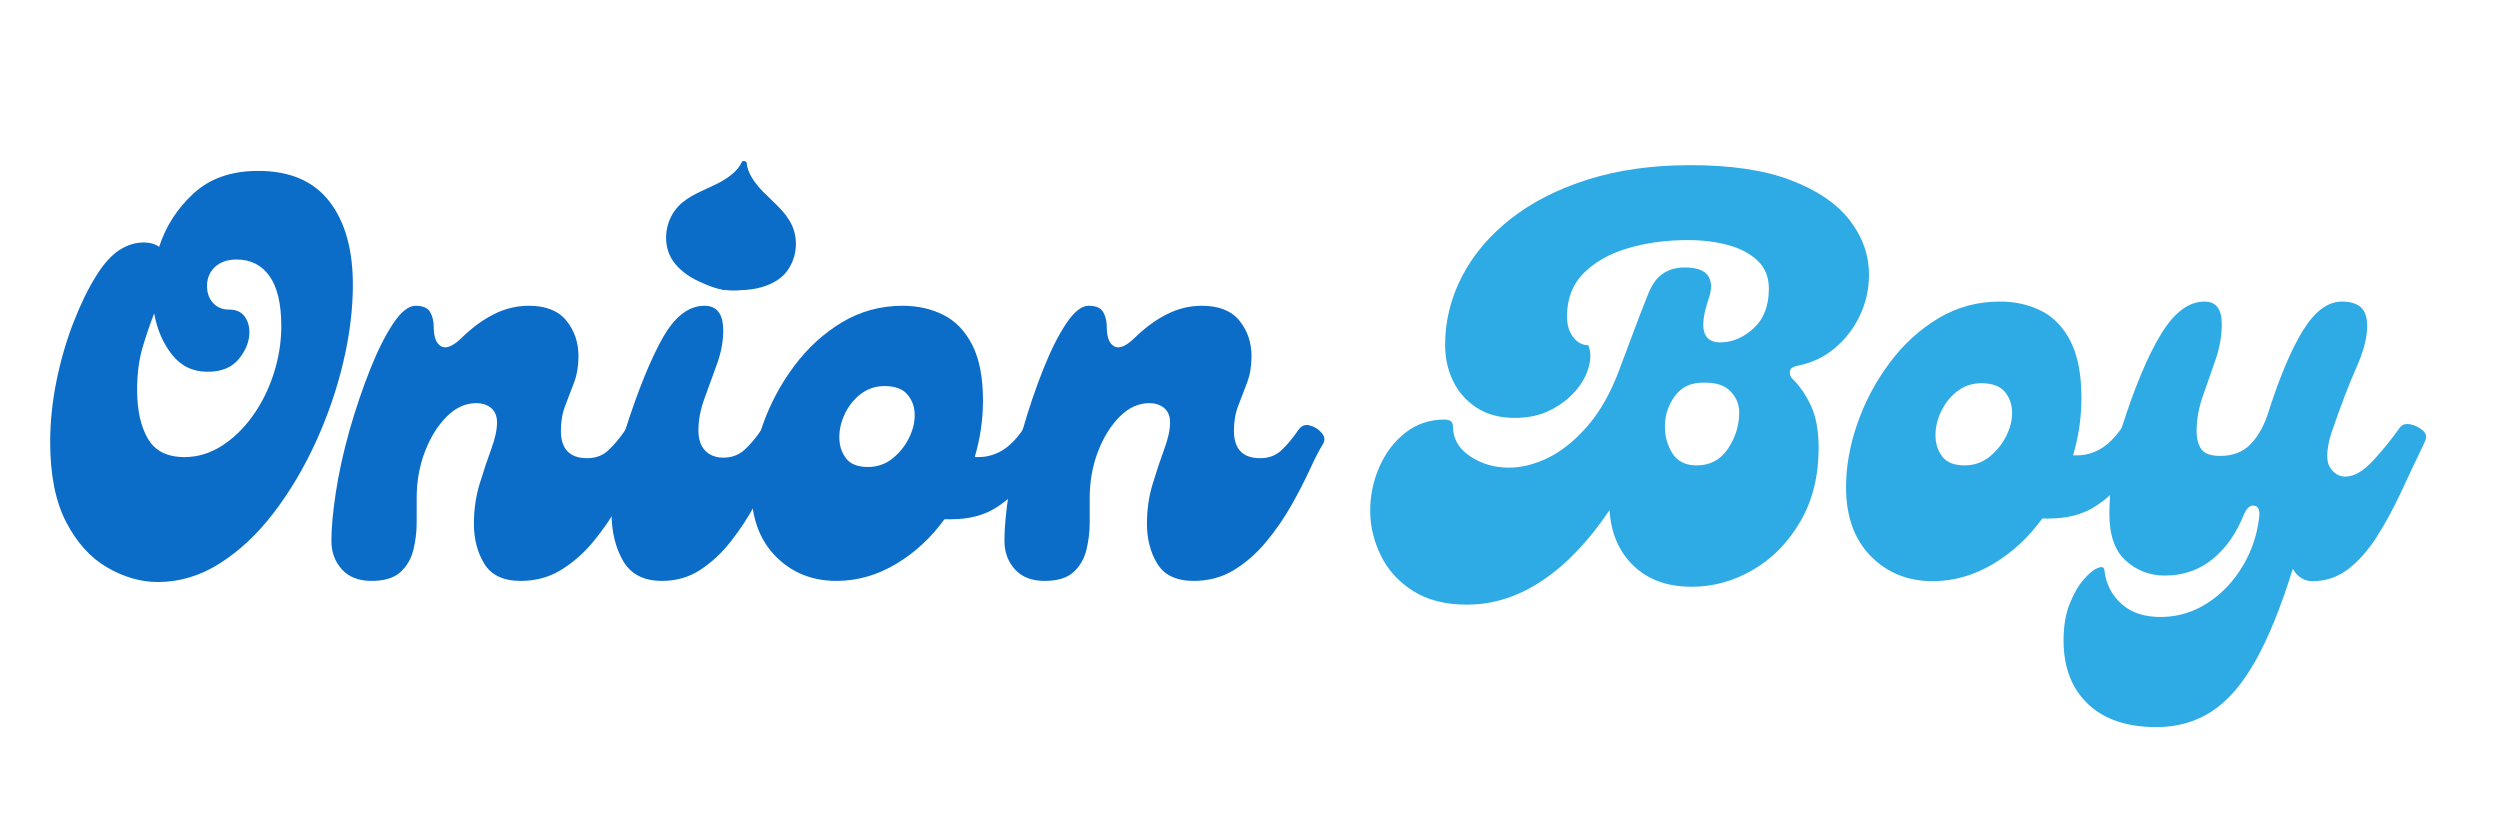 <svg xmlns="http://www.w3.org/2000/svg" xmlns:xlink="http://www.w3.org/1999/xlink" width="1500" zoomAndPan="magnify" viewBox="0 0 1125 375" height="500" preserveAspectRatio="xMidYMid meet" version="1.0"><defs><g/><clipPath id="8bc566d07b"><path d="M 299 72 L 359 72 L 359 131 L 299 131 Z M 299 72 " clip-rule="nonzero"/></clipPath><clipPath id="73b7703ad5"><path d="M 304.906 67.496 L 364.809 77.598 L 355.082 135.281 L 295.176 125.18 Z M 304.906 67.496 " clip-rule="nonzero"/></clipPath><clipPath id="5b10726e0b"><path d="M 304.906 67.496 L 364.809 77.598 L 355.082 135.281 L 295.176 125.18 Z M 304.906 67.496 " clip-rule="nonzero"/></clipPath><clipPath id="57d11cfacd"><path d="M 305 72 L 353 72 L 353 131 L 305 131 Z M 305 72 " clip-rule="nonzero"/></clipPath><clipPath id="6a231bcc2f"><path d="M 304.906 67.496 L 364.809 77.598 L 355.082 135.281 L 295.176 125.18 Z M 304.906 67.496 " clip-rule="nonzero"/></clipPath><clipPath id="9da4f8eab0"><path d="M 304.906 67.496 L 364.809 77.598 L 355.082 135.281 L 295.176 125.18 Z M 304.906 67.496 " clip-rule="nonzero"/></clipPath><clipPath id="003dbc3333"><path d="M 311 72 L 347 72 L 347 131 L 311 131 Z M 311 72 " clip-rule="nonzero"/></clipPath><clipPath id="f05b0c0df0"><path d="M 304.906 67.496 L 364.809 77.598 L 355.082 135.281 L 295.176 125.18 Z M 304.906 67.496 " clip-rule="nonzero"/></clipPath><clipPath id="e715a4a964"><path d="M 304.906 67.496 L 364.809 77.598 L 355.082 135.281 L 295.176 125.18 Z M 304.906 67.496 " clip-rule="nonzero"/></clipPath><clipPath id="cca16050d2"><path d="M 317 72 L 340 72 L 340 131 L 317 131 Z M 317 72 " clip-rule="nonzero"/></clipPath><clipPath id="db7dab9eff"><path d="M 304.906 67.496 L 364.809 77.598 L 355.082 135.281 L 295.176 125.18 Z M 304.906 67.496 " clip-rule="nonzero"/></clipPath><clipPath id="5391ee3702"><path d="M 304.906 67.496 L 364.809 77.598 L 355.082 135.281 L 295.176 125.18 Z M 304.906 67.496 " clip-rule="nonzero"/></clipPath><clipPath id="a1e21927e4"><path d="M 317 72 L 341 72 L 341 131 L 317 131 Z M 317 72 " clip-rule="nonzero"/></clipPath><clipPath id="751afd2c49"><path d="M 304.906 67.496 L 364.809 77.598 L 355.082 135.281 L 295.176 125.18 Z M 304.906 67.496 " clip-rule="nonzero"/></clipPath><clipPath id="fd0445e0db"><path d="M 304.906 67.496 L 364.809 77.598 L 355.082 135.281 L 295.176 125.18 Z M 304.906 67.496 " clip-rule="nonzero"/></clipPath><clipPath id="a1bd646be0"><path d="M 323 72 L 336 72 L 336 131 L 323 131 Z M 323 72 " clip-rule="nonzero"/></clipPath><clipPath id="c0bb3b568b"><path d="M 304.906 67.496 L 364.809 77.598 L 355.082 135.281 L 295.176 125.18 Z M 304.906 67.496 " clip-rule="nonzero"/></clipPath><clipPath id="2935f7f8cd"><path d="M 304.906 67.496 L 364.809 77.598 L 355.082 135.281 L 295.176 125.18 Z M 304.906 67.496 " clip-rule="nonzero"/></clipPath></defs><g fill="#2eaae4" fill-opacity="1"><g transform="translate(629.163, 261.519)"><g><path d="M 30.953 10.562 C 21.223 10.562 13.129 8.504 6.672 4.391 C 0.211 0.285 -4.609 -5.035 -7.797 -11.578 C -10.984 -18.117 -12.578 -24.828 -12.578 -31.703 C -12.578 -38.578 -11.191 -45.16 -8.422 -51.453 C -5.66 -57.742 -1.766 -62.859 3.266 -66.797 C 8.297 -70.742 14.172 -72.719 20.891 -72.719 C 23.398 -72.719 24.656 -71.711 24.656 -69.703 C 24.656 -64.16 27.211 -59.672 32.328 -56.234 C 37.453 -52.797 43.285 -51.078 49.828 -51.078 C 55.523 -51.078 61.395 -52.547 67.438 -55.484 C 73.477 -58.422 79.305 -63.078 84.922 -69.453 C 90.547 -75.828 95.285 -84.047 99.141 -94.109 C 101.316 -99.805 103.535 -105.719 105.797 -111.844 C 108.066 -117.969 110.289 -123.711 112.469 -129.078 C 114.156 -133.441 116.379 -136.547 119.141 -138.391 C 121.91 -140.234 125.141 -141.156 128.828 -141.156 C 134.203 -141.156 137.727 -139.938 139.406 -137.5 C 141.082 -135.07 141.25 -131.766 139.906 -127.578 C 135.207 -114.148 136.883 -107.438 144.938 -107.438 C 150.301 -107.438 155.289 -109.535 159.906 -113.734 C 164.52 -117.93 166.828 -123.883 166.828 -131.594 C 166.828 -136.801 165.148 -141 161.797 -144.188 C 158.441 -147.375 154.035 -149.719 148.578 -151.219 C 143.129 -152.727 137.051 -153.484 130.344 -153.484 C 120.613 -153.484 111.641 -152.266 103.422 -149.828 C 95.203 -147.398 88.57 -143.672 83.531 -138.641 C 78.5 -133.609 75.984 -127.066 75.984 -119.016 C 75.984 -115.328 76.906 -112.266 78.75 -109.828 C 80.602 -107.398 82.867 -106.188 85.547 -106.188 C 86.723 -103.5 86.805 -100.27 85.797 -96.5 C 84.797 -92.727 82.828 -89.117 79.891 -85.672 C 76.953 -82.234 73.176 -79.336 68.562 -76.984 C 63.945 -74.641 58.625 -73.469 52.594 -73.469 C 45.707 -73.469 39.914 -75.02 35.219 -78.125 C 30.531 -81.227 27.008 -85.254 24.656 -90.203 C 22.312 -95.148 21.141 -100.477 21.141 -106.188 C 21.141 -117.094 23.695 -127.453 28.812 -137.266 C 33.926 -147.078 41.266 -155.711 50.828 -163.172 C 60.391 -170.641 71.961 -176.508 85.547 -180.781 C 99.141 -185.062 114.488 -187.203 131.594 -187.203 C 149.883 -187.203 164.941 -184.938 176.766 -180.406 C 188.586 -175.883 197.395 -169.891 203.188 -162.422 C 208.977 -154.961 211.875 -146.785 211.875 -137.891 C 211.875 -131.348 210.488 -125.18 207.719 -119.391 C 204.945 -113.609 201.129 -108.703 196.266 -104.672 C 191.398 -100.648 185.781 -98.051 179.406 -96.875 C 177.395 -96.375 176.348 -95.535 176.266 -94.359 C 176.18 -93.18 176.473 -92.176 177.141 -91.344 C 180.492 -88.156 183.344 -84.086 185.688 -79.141 C 188.039 -74.191 189.219 -67.773 189.219 -59.891 C 189.219 -47.305 186.488 -36.316 181.031 -26.922 C 175.582 -17.523 168.5 -10.27 159.781 -5.156 C 151.062 -0.039 141.836 2.516 132.109 2.516 C 121.203 2.516 112.477 -0.629 105.938 -6.922 C 99.395 -13.211 95.785 -21.555 95.109 -31.953 C 85.891 -18.203 75.867 -7.676 65.047 -0.375 C 54.223 6.914 42.859 10.562 30.953 10.562 Z M 134.375 -52.094 C 140.406 -52.094 145.098 -54.609 148.453 -59.641 C 151.805 -64.672 153.484 -70.117 153.484 -75.984 C 153.484 -79.516 152.18 -82.66 149.578 -85.422 C 146.984 -88.191 142.836 -89.492 137.141 -89.328 C 131.598 -89.328 127.359 -87.27 124.422 -83.156 C 121.492 -79.051 120.031 -74.566 120.031 -69.703 C 120.031 -65.172 121.16 -61.102 123.422 -57.5 C 125.68 -53.895 129.332 -52.094 134.375 -52.094 Z M 134.375 -52.094 "/></g></g></g><g fill="#2eaae4" fill-opacity="1"><g transform="translate(829.202, 261.519)"><g><path d="M 125.562 -68.938 C 126.57 -70.445 128.164 -70.992 130.344 -70.578 C 132.52 -70.16 134.406 -69.238 136 -67.812 C 137.594 -66.383 137.891 -64.664 136.891 -62.656 C 134.535 -57.625 131.469 -52.422 127.688 -47.047 C 123.914 -41.68 119.219 -37.195 113.594 -33.594 C 107.977 -29.988 101.062 -28.188 92.844 -28.188 L 89.828 -28.188 C 83.617 -19.625 76.195 -12.785 67.562 -7.672 C 58.926 -2.555 49.91 0 40.516 0 C 29.273 0 19.961 -3.77 12.578 -11.312 C 5.203 -18.863 1.516 -29.18 1.516 -42.266 C 1.516 -51.66 3.234 -61.266 6.672 -71.078 C 10.109 -80.891 14.93 -89.945 21.141 -98.25 C 27.348 -106.562 34.645 -113.234 43.031 -118.266 C 51.414 -123.297 60.641 -125.812 70.703 -125.812 C 77.578 -125.812 83.781 -124.426 89.312 -121.656 C 94.852 -118.895 99.258 -114.328 102.531 -107.953 C 105.801 -101.578 107.438 -93.102 107.438 -82.531 C 107.438 -73.645 106.18 -65.004 103.672 -56.609 L 105.438 -56.609 C 109.125 -56.609 112.645 -57.57 116 -59.5 C 119.352 -61.438 122.539 -64.582 125.562 -68.938 Z M 54.859 -52.094 C 59.047 -52.094 62.734 -53.348 65.922 -55.859 C 69.109 -58.379 71.625 -61.441 73.469 -65.047 C 75.32 -68.648 76.25 -72.211 76.25 -75.734 C 76.25 -79.43 75.156 -82.578 72.969 -85.172 C 70.789 -87.773 67.27 -89.078 62.406 -89.078 C 58.375 -89.078 54.805 -87.898 51.703 -85.547 C 48.598 -83.203 46.164 -80.223 44.406 -76.609 C 42.645 -73.004 41.766 -69.359 41.766 -65.672 C 41.766 -61.984 42.77 -58.797 44.781 -56.109 C 46.801 -53.43 50.16 -52.094 54.859 -52.094 Z M 54.859 -52.094 "/></g></g></g><g fill="#2eaae4" fill-opacity="1"><g transform="translate(948.974, 261.519)"><g><path d="M 130.844 -68.938 C 131.852 -70.445 133.445 -70.992 135.625 -70.578 C 137.801 -70.16 139.688 -69.238 141.281 -67.812 C 142.875 -66.383 143.172 -64.664 142.172 -62.656 C 138.473 -54.938 134.906 -47.383 131.469 -40 C 128.031 -32.625 124.379 -25.914 120.516 -19.875 C 116.66 -13.832 112.383 -9.008 107.688 -5.406 C 103 -1.801 97.633 0 91.594 0 C 87.906 0 84.969 -1.844 82.781 -5.531 C 77.414 11.738 71.797 25.57 65.922 35.969 C 60.055 46.375 53.516 53.926 46.297 58.625 C 39.086 63.32 30.785 65.672 21.391 65.672 C 8.141 65.672 -2.129 62.191 -9.422 55.234 C -16.723 48.273 -20.375 38.754 -20.375 26.672 C -20.375 20.297 -19.453 14.801 -17.609 10.188 C -15.766 5.57 -13.664 1.926 -11.312 -0.75 C -8.969 -3.438 -6.875 -5.156 -5.031 -5.906 C -3.188 -6.664 -2.18 -6.375 -2.016 -5.031 C -1.336 1.176 1.258 6.289 5.781 10.312 C 10.312 14.344 16.438 16.273 24.156 16.109 C 31.539 15.941 38.375 13.801 44.656 9.688 C 50.945 5.57 56.145 0.078 60.25 -6.797 C 64.363 -13.672 66.844 -21.133 67.688 -29.188 C 68.02 -32.039 67.266 -33.633 65.422 -33.969 C 63.578 -34.301 61.984 -32.875 60.641 -29.688 C 57.285 -21.301 52.586 -14.676 46.547 -9.812 C 40.504 -4.945 33.375 -2.516 25.156 -2.516 C 18.445 -2.516 12.617 -4.738 7.672 -9.188 C 2.723 -13.633 0.25 -20.633 0.25 -30.188 C 0.25 -34.051 0.539 -39.422 1.125 -46.297 C 1.719 -53.172 3.27 -60.719 5.781 -68.938 C 11.656 -87.395 17.566 -101.488 23.516 -111.219 C 29.473 -120.945 35.977 -125.812 43.031 -125.812 C 48.227 -125.812 50.828 -122.457 50.828 -115.75 C 50.828 -110.383 49.863 -104.93 47.938 -99.391 C 46.008 -93.859 44.117 -88.445 42.266 -83.156 C 40.422 -77.875 39.5 -72.719 39.5 -67.688 C 39.5 -64.164 40.211 -61.395 41.641 -59.375 C 43.066 -57.363 45.879 -56.359 50.078 -56.359 C 55.609 -56.359 60.051 -57.992 63.406 -61.266 C 66.758 -64.535 69.445 -69.109 71.469 -74.984 C 76.664 -91.422 81.945 -104 87.312 -112.719 C 92.676 -121.445 98.547 -125.812 104.922 -125.812 C 108.617 -125.812 111.43 -124.973 113.359 -123.297 C 115.285 -121.617 116.25 -118.766 116.25 -114.734 C 116.25 -109.535 114.613 -103.285 111.344 -95.984 C 108.07 -88.691 104.254 -78.672 99.891 -65.922 C 97.879 -58.879 97.754 -53.973 99.516 -51.203 C 101.273 -48.43 103.582 -47.047 106.438 -47.047 C 110.289 -47.047 114.398 -49.395 118.766 -54.094 C 123.129 -58.789 127.156 -63.738 130.844 -68.938 Z M 130.844 -68.938 "/></g></g></g><g fill="#0c6dc8" fill-opacity="1"><g transform="translate(20.348, 261.405)"><g><path d="M 95.844 -184.5 C 110.039 -184.5 120.688 -179.957 127.781 -170.875 C 134.883 -161.789 138.438 -149.242 138.438 -133.234 C 138.438 -122.172 136.988 -110.531 134.094 -98.312 C 131.207 -86.094 127.082 -74.125 121.719 -62.406 C 116.352 -50.688 110.035 -40.078 102.766 -30.578 C 95.504 -21.086 87.457 -13.535 78.625 -7.922 C 69.789 -2.305 60.504 0.5 50.766 0.5 C 43.004 0.5 35.367 -1.688 27.859 -6.062 C 20.348 -10.438 14.195 -17.242 9.406 -26.484 C 4.625 -35.734 2.234 -47.707 2.234 -62.406 C 2.234 -71.488 3.18 -80.691 5.078 -90.016 C 6.973 -99.348 9.531 -108.141 12.75 -116.391 C 15.969 -124.641 19.395 -131.656 23.031 -137.438 C 26.332 -142.719 29.754 -146.516 33.297 -148.828 C 36.848 -151.141 40.523 -152.297 44.328 -152.297 C 47.129 -152.297 49.441 -151.633 51.266 -150.312 C 54.234 -159.562 59.391 -167.57 66.734 -174.344 C 74.086 -181.113 83.789 -184.5 95.844 -184.5 Z M 62.656 -55.719 C 68.594 -55.719 74.203 -57.41 79.484 -60.797 C 84.773 -64.18 89.441 -68.719 93.484 -74.406 C 97.523 -80.102 100.66 -86.461 102.891 -93.484 C 105.117 -100.504 106.234 -107.562 106.234 -114.656 C 106.234 -124.727 104.457 -132.238 100.906 -137.188 C 97.363 -142.145 92.453 -144.625 86.172 -144.625 C 82.047 -144.625 78.785 -143.508 76.391 -141.281 C 74.004 -139.051 72.812 -136.203 72.812 -132.734 C 72.812 -129.598 73.719 -127.039 75.531 -125.062 C 77.344 -123.082 79.738 -122.094 82.719 -122.094 C 85.852 -122.094 88.16 -121.098 89.641 -119.109 C 91.129 -117.129 91.875 -114.738 91.875 -111.938 C 91.875 -107.812 90.305 -103.805 87.172 -99.922 C 84.035 -96.047 79.328 -94.109 73.047 -94.109 C 66.441 -94.109 61.117 -96.664 57.078 -101.781 C 53.035 -106.895 50.352 -113.086 49.031 -120.359 C 47.219 -115.734 45.484 -110.656 43.828 -105.125 C 42.18 -99.594 41.359 -93.195 41.359 -85.938 C 41.359 -76.852 42.969 -69.547 46.188 -64.016 C 49.406 -58.484 54.895 -55.719 62.656 -55.719 Z M 62.656 -55.719 "/></g></g></g><g fill="#0c6dc8" fill-opacity="1"><g transform="translate(151.598, 261.405)"><g><path d="M 15.594 0 C 9.82 0 5.367 -1.734 2.234 -5.203 C -0.898 -8.672 -2.469 -12.961 -2.469 -18.078 C -2.469 -23.859 -1.805 -31.082 -0.484 -39.75 C 0.828 -48.414 2.891 -57.785 5.703 -67.859 C 8.504 -77.598 11.598 -86.719 14.984 -95.219 C 18.367 -103.719 21.832 -110.609 25.375 -115.891 C 28.926 -121.172 32.27 -123.812 35.406 -123.812 C 38.707 -123.812 40.895 -122.863 41.969 -120.969 C 43.039 -119.07 43.578 -116.883 43.578 -114.406 C 43.578 -109.625 44.734 -106.656 47.047 -105.5 C 49.359 -104.344 52.5 -105.742 56.469 -109.703 C 61.082 -114.16 65.863 -117.625 70.812 -120.094 C 75.77 -122.57 80.973 -123.812 86.422 -123.812 C 94.016 -123.812 99.629 -121.582 103.266 -117.125 C 106.898 -112.676 108.719 -107.312 108.719 -101.031 C 108.719 -96.738 108.055 -92.816 106.734 -89.266 C 105.41 -85.723 104.086 -82.258 102.766 -78.875 C 101.453 -75.488 100.797 -71.734 100.797 -67.609 C 100.797 -59.348 104.754 -55.219 112.672 -55.219 C 116.473 -55.219 119.648 -56.414 122.203 -58.812 C 124.766 -61.207 127.285 -64.223 129.766 -67.859 C 131.086 -69.836 132.82 -70.535 134.969 -69.953 C 137.113 -69.379 138.883 -68.266 140.281 -66.609 C 141.688 -64.961 141.895 -63.312 140.906 -61.656 C 139.258 -59.02 137.281 -55.18 134.969 -50.141 C 132.656 -45.109 129.891 -39.742 126.672 -34.047 C 123.453 -28.348 119.695 -22.898 115.406 -17.703 C 111.113 -12.504 106.281 -8.254 100.906 -4.953 C 95.539 -1.648 89.477 0 82.719 0 C 74.957 0 69.504 -2.555 66.359 -7.672 C 63.223 -12.797 61.656 -18.82 61.656 -25.75 C 61.656 -32.031 62.52 -38.016 64.25 -43.703 C 65.988 -49.398 67.723 -54.602 69.453 -59.312 C 71.191 -64.02 72.062 -68.023 72.062 -71.328 C 72.062 -74.129 71.191 -76.27 69.453 -77.75 C 67.723 -79.238 65.457 -79.984 62.656 -79.984 C 57.863 -79.984 53.445 -77.961 49.406 -73.922 C 45.363 -69.879 42.102 -64.633 39.625 -58.188 C 37.145 -51.75 35.906 -44.816 35.906 -37.391 L 35.906 -26.25 C 35.906 -22.125 35.41 -18.035 34.422 -13.984 C 33.43 -9.941 31.488 -6.598 28.594 -3.953 C 25.707 -1.316 21.375 0 15.594 0 Z M 15.594 0 "/></g></g></g><g fill="#0c6dc8" fill-opacity="1"><g transform="translate(275.666, 261.405)"><g><path d="M 49.781 -133.969 C 43.832 -133.969 38.711 -135.25 34.422 -137.812 C 30.129 -140.375 27.984 -144.957 27.984 -151.562 C 27.984 -160.312 30.414 -166.297 35.281 -169.516 C 40.156 -172.734 45.977 -174.344 52.75 -174.344 C 59.02 -174.344 64.344 -172.938 68.719 -170.125 C 73.094 -167.32 74.953 -162.039 74.297 -154.281 C 73.629 -146.688 70.984 -141.398 66.359 -138.422 C 61.742 -135.453 56.219 -133.969 49.781 -133.969 Z M 22.281 0 C 14.031 0 8.172 -3.008 4.703 -9.031 C 1.234 -15.062 -0.5 -22.367 -0.5 -30.953 C -0.5 -36.734 0.078 -42.844 1.234 -49.281 C 2.391 -55.719 3.879 -61.91 5.703 -67.859 C 11.473 -85.848 17.082 -99.672 22.531 -109.328 C 27.977 -118.984 34.254 -123.812 41.359 -123.812 C 46.973 -123.812 49.781 -120.098 49.781 -112.672 C 49.781 -107.723 48.828 -102.645 46.922 -97.438 C 45.023 -92.238 43.164 -87.125 41.344 -82.094 C 39.531 -77.062 38.625 -72.316 38.625 -67.859 C 38.625 -63.723 39.656 -60.625 41.719 -58.562 C 43.789 -56.5 46.477 -55.469 49.781 -55.469 C 53.57 -55.469 56.742 -56.625 59.297 -58.938 C 61.859 -61.25 64.379 -64.223 66.859 -67.859 C 68.18 -69.836 69.875 -70.578 71.938 -70.078 C 74 -69.586 75.734 -68.473 77.141 -66.734 C 78.547 -65.004 78.832 -63.395 78 -61.906 C 76.352 -59.27 74.414 -55.473 72.188 -50.516 C 69.957 -45.566 67.273 -40.203 64.141 -34.422 C 61.004 -28.641 57.41 -23.148 53.359 -17.953 C 49.316 -12.754 44.738 -8.461 39.625 -5.078 C 34.508 -1.691 28.727 0 22.281 0 Z M 22.281 0 "/></g></g></g><g fill="#0c6dc8" fill-opacity="1"><g transform="translate(336.586, 261.405)"><g><path d="M 123.578 -67.859 C 124.566 -69.336 126.133 -69.867 128.281 -69.453 C 130.426 -69.047 132.281 -68.141 133.844 -66.734 C 135.414 -65.336 135.707 -63.645 134.719 -61.656 C 132.406 -56.707 129.391 -51.594 125.672 -46.312 C 121.961 -41.031 117.344 -36.613 111.812 -33.062 C 106.281 -29.508 99.469 -27.734 91.375 -27.734 L 88.406 -27.734 C 82.301 -19.316 74.992 -12.586 66.484 -7.547 C 57.984 -2.516 49.113 0 39.875 0 C 28.812 0 19.645 -3.711 12.375 -11.141 C 5.113 -18.566 1.484 -28.723 1.484 -41.609 C 1.484 -50.848 3.176 -60.297 6.562 -69.953 C 9.945 -79.617 14.691 -88.535 20.797 -96.703 C 26.91 -104.879 34.094 -111.441 42.344 -116.391 C 50.602 -121.336 59.688 -123.812 69.594 -123.812 C 76.352 -123.812 82.457 -122.445 87.906 -119.719 C 93.352 -117 97.688 -112.504 100.906 -106.234 C 104.133 -99.961 105.75 -91.625 105.75 -81.219 C 105.75 -72.469 104.508 -63.969 102.031 -55.719 L 103.766 -55.719 C 107.391 -55.719 110.852 -56.664 114.156 -58.562 C 117.457 -60.469 120.598 -63.566 123.578 -67.859 Z M 53.984 -51.266 C 58.109 -51.266 61.738 -52.5 64.875 -54.969 C 68.02 -57.445 70.5 -60.461 72.312 -64.016 C 74.125 -67.566 75.031 -71.078 75.031 -74.547 C 75.031 -78.172 73.957 -81.266 71.812 -83.828 C 69.664 -86.391 66.203 -87.672 61.422 -87.672 C 57.453 -87.672 53.941 -86.516 50.891 -84.203 C 47.836 -81.891 45.441 -78.957 43.703 -75.406 C 41.973 -71.852 41.109 -68.266 41.109 -64.641 C 41.109 -61.004 42.098 -57.863 44.078 -55.219 C 46.055 -52.582 49.359 -51.266 53.984 -51.266 Z M 53.984 -51.266 "/></g></g></g><g fill="#0c6dc8" fill-opacity="1"><g transform="translate(454.464, 261.405)"><g><path d="M 15.594 0 C 9.82 0 5.367 -1.734 2.234 -5.203 C -0.898 -8.672 -2.469 -12.961 -2.469 -18.078 C -2.469 -23.859 -1.805 -31.082 -0.484 -39.75 C 0.828 -48.414 2.891 -57.785 5.703 -67.859 C 8.504 -77.598 11.598 -86.719 14.984 -95.219 C 18.367 -103.719 21.832 -110.609 25.375 -115.891 C 28.926 -121.172 32.27 -123.812 35.406 -123.812 C 38.707 -123.812 40.895 -122.863 41.969 -120.969 C 43.039 -119.07 43.578 -116.883 43.578 -114.406 C 43.578 -109.625 44.734 -106.656 47.047 -105.5 C 49.359 -104.344 52.5 -105.742 56.469 -109.703 C 61.082 -114.16 65.863 -117.625 70.812 -120.094 C 75.77 -122.57 80.973 -123.812 86.422 -123.812 C 94.016 -123.812 99.629 -121.582 103.266 -117.125 C 106.898 -112.676 108.719 -107.312 108.719 -101.031 C 108.719 -96.738 108.055 -92.816 106.734 -89.266 C 105.41 -85.723 104.086 -82.258 102.766 -78.875 C 101.453 -75.488 100.797 -71.734 100.797 -67.609 C 100.797 -59.348 104.754 -55.219 112.672 -55.219 C 116.473 -55.219 119.648 -56.414 122.203 -58.812 C 124.766 -61.207 127.285 -64.223 129.766 -67.859 C 131.086 -69.836 132.82 -70.535 134.969 -69.953 C 137.113 -69.379 138.883 -68.266 140.281 -66.609 C 141.688 -64.961 141.895 -63.312 140.906 -61.656 C 139.258 -59.02 137.281 -55.18 134.969 -50.141 C 132.656 -45.109 129.891 -39.742 126.672 -34.047 C 123.453 -28.348 119.695 -22.898 115.406 -17.703 C 111.113 -12.504 106.281 -8.254 100.906 -4.953 C 95.539 -1.648 89.477 0 82.719 0 C 74.957 0 69.504 -2.555 66.359 -7.672 C 63.223 -12.797 61.656 -18.82 61.656 -25.75 C 61.656 -32.031 62.52 -38.016 64.25 -43.703 C 65.988 -49.398 67.723 -54.602 69.453 -59.312 C 71.191 -64.02 72.062 -68.023 72.062 -71.328 C 72.062 -74.129 71.191 -76.27 69.453 -77.75 C 67.723 -79.238 65.457 -79.984 62.656 -79.984 C 57.863 -79.984 53.445 -77.961 49.406 -73.922 C 45.363 -69.879 42.102 -64.633 39.625 -58.188 C 37.145 -51.75 35.906 -44.816 35.906 -37.391 L 35.906 -26.25 C 35.906 -22.125 35.41 -18.035 34.422 -13.984 C 33.43 -9.941 31.488 -6.598 28.594 -3.953 C 25.707 -1.316 21.375 0 15.594 0 Z M 15.594 0 "/></g></g></g><g clip-path="url(#8bc566d07b)"><g clip-path="url(#73b7703ad5)"><g clip-path="url(#5b10726e0b)"><path fill="#0c6dc8" d="M 356.406 101.43 C 353.645 95.383 348.164 91.129 343.5 86.391 C 339.887 82.719 336.562 78.164 335.695 73.238 L 334.09 72.969 C 331.656 77.336 327.023 80.551 322.406 82.836 C 316.449 85.781 309.871 88 305.281 92.809 C 300.082 98.254 298.328 106.734 300.941 113.793 C 303.555 120.852 312.453 127.75 325.312 129.918 C 338.176 132.086 348.844 128.488 353.625 122.676 C 358.41 116.863 359.531 108.277 356.406 101.43 " fill-opacity="1" fill-rule="nonzero"/></g></g></g><g clip-path="url(#57d11cfacd)"><g clip-path="url(#6a231bcc2f)"><g clip-path="url(#9da4f8eab0)"><path fill="#0c6dc8" d="M 351.289 100.559 C 351.711 101.82 352.023 103.121 352.223 104.438 C 352.398 105.758 352.5 107.09 352.469 108.426 C 352.414 111.09 351.984 113.754 351.129 116.285 C 350.719 117.555 350.191 118.789 349.559 119.969 C 348.945 121.16 348.199 122.273 347.332 123.301 C 345.602 125.359 343.383 126.965 340.977 128.145 C 338.562 129.324 335.93 130.008 333.273 130.324 C 330.617 130.637 327.895 130.543 325.27 130.094 C 322.629 129.645 320.047 128.844 317.641 127.672 C 315.238 126.492 312.98 124.98 311.09 123.074 C 309.199 121.176 307.637 118.934 306.672 116.414 C 306.195 115.168 305.848 113.863 305.66 112.539 C 305.453 111.219 305.355 109.879 305.387 108.543 C 305.406 105.871 305.871 103.211 306.691 100.672 C 307.098 99.398 307.633 98.172 308.23 96.98 C 308.852 95.801 309.578 94.672 310.391 93.617 C 312.039 91.516 314.07 89.738 316.258 88.215 C 318.441 86.688 320.766 85.379 323.031 83.988 C 325.301 82.609 327.488 81.086 329.402 79.25 C 331.312 77.426 332.973 75.312 334.102 72.926 L 334.156 72.809 L 334.281 72.832 L 335.562 73.043 L 335.691 73.066 L 335.703 73.195 C 335.984 75.82 336.855 78.367 338.062 80.723 C 339.266 83.086 340.828 85.254 342.523 87.301 C 344.207 89.363 345.973 91.363 347.535 93.527 C 347.922 94.07 348.301 94.617 348.66 95.18 C 349.016 95.742 349.367 96.312 349.676 96.902 C 350 97.484 350.289 98.086 350.559 98.695 C 350.836 99.305 351.062 99.93 351.289 100.559 Z M 351.254 100.57 C 351.023 99.945 350.789 99.32 350.508 98.719 C 350.234 98.113 349.941 97.516 349.613 96.938 C 349.297 96.352 348.945 95.789 348.582 95.23 C 348.223 94.672 347.836 94.129 347.445 93.59 C 345.871 91.445 344.09 89.465 342.387 87.414 C 340.668 85.379 339.07 83.215 337.832 80.844 C 336.59 78.477 335.68 75.906 335.367 73.23 L 335.508 73.379 L 334.227 73.16 L 334.402 73.066 C 333.238 75.492 331.539 77.625 329.594 79.453 C 327.648 81.293 325.434 82.82 323.148 84.18 C 320.871 85.559 318.539 86.844 316.352 88.355 C 314.168 89.855 312.125 91.598 310.484 93.688 C 309.68 94.75 308.969 95.867 308.359 97.047 C 307.77 98.234 307.246 99.457 306.848 100.723 C 306.051 103.25 305.602 105.895 305.598 108.547 C 305.582 109.871 305.688 111.195 305.902 112.5 C 306.102 113.809 306.453 115.09 306.934 116.32 C 307.898 118.773 309.461 120.973 311.332 122.832 C 313.191 124.707 315.422 126.195 317.793 127.355 C 320.172 128.508 322.723 129.297 325.328 129.738 C 327.949 130.18 330.598 130.266 333.23 129.957 C 335.848 129.641 338.438 128.961 340.812 127.805 C 343.191 126.672 345.391 125.121 347.117 123.117 C 347.977 122.125 348.734 121.023 349.355 119.855 C 349.988 118.699 350.527 117.48 350.949 116.223 C 351.824 113.719 352.273 111.074 352.359 108.422 C 352.398 107.094 352.309 105.766 352.148 104.449 C 351.961 103.133 351.66 101.836 351.254 100.57 " fill-opacity="1" fill-rule="nonzero"/><path fill="#0c6dc8" d="M 334.477 73.434 C 333.379 75.613 331.793 77.691 329.746 79.617 C 328.004 81.266 325.945 82.777 323.262 84.375 C 322.613 84.766 321.961 85.152 321.305 85.539 C 319.699 86.484 318.035 87.465 316.48 88.539 C 314.039 90.219 312.133 91.949 310.66 93.828 C 309.859 94.887 309.148 96.004 308.559 97.148 C 307.906 98.469 307.418 99.66 307.062 100.789 C 306.242 103.387 305.824 105.996 305.824 108.547 C 305.805 109.824 305.906 111.141 306.125 112.465 C 306.316 113.734 306.66 115.004 307.145 116.238 C 308.051 118.543 309.512 120.707 311.492 122.672 C 313.219 124.414 315.371 125.922 317.891 127.152 C 320.203 128.273 322.719 129.07 325.367 129.516 C 328.004 129.961 330.641 130.035 333.203 129.734 C 335.969 129.398 338.496 128.684 340.715 127.605 C 343.234 126.402 345.332 124.844 346.945 122.973 C 347.805 121.98 348.547 120.898 349.156 119.75 C 349.793 118.586 350.324 117.379 350.738 116.152 C 351.578 113.738 352.047 111.137 352.133 108.414 C 352.172 107.211 352.102 105.922 351.926 104.477 C 351.738 103.184 351.441 101.891 351.039 100.645 C 350.797 99.988 350.574 99.398 350.305 98.812 C 349.984 98.113 349.703 97.555 349.418 97.051 C 349.082 96.43 348.711 95.844 348.395 95.352 C 348.008 94.758 347.605 94.195 347.266 93.723 C 346.137 92.188 344.879 90.711 343.664 89.277 C 343.176 88.707 342.691 88.137 342.211 87.559 C 340.195 85.172 338.742 83.07 337.633 80.945 C 336.328 78.461 335.504 75.973 335.18 73.551 Z M 325.277 130.324 C 325.262 130.32 325.246 130.316 325.23 130.316 C 322.512 129.855 319.922 129.031 317.539 127.875 C 314.941 126.598 312.715 125.035 310.93 123.234 C 308.898 121.188 307.395 118.922 306.461 116.496 C 305.969 115.207 305.625 113.887 305.438 112.57 C 305.227 111.211 305.133 109.855 305.16 108.539 C 305.18 105.918 305.625 103.246 306.477 100.602 C 306.848 99.441 307.355 98.227 308.031 96.883 C 308.648 95.703 309.383 94.559 310.211 93.48 C 311.738 91.535 313.73 89.703 316.129 88.031 C 317.695 86.934 319.359 85.934 320.969 84.969 C 321.621 84.582 322.27 84.191 322.91 83.797 C 325.543 82.203 327.559 80.707 329.246 79.086 C 331.145 77.273 332.633 75.328 333.668 73.297 L 333.527 73.27 L 333.734 73.164 C 333.789 73.051 333.844 72.941 333.898 72.828 L 334.023 72.562 L 334.68 72.672 L 334.898 72.559 L 334.832 72.695 L 335.082 72.738 L 335.062 72.586 L 335.23 72.762 L 335.895 72.871 L 335.926 73.172 C 335.941 73.297 335.953 73.418 335.973 73.543 L 336.133 73.715 L 335.988 73.691 C 336.301 75.949 337.062 78.281 338.262 80.621 C 339.324 82.711 340.734 84.785 342.695 87.16 C 343.172 87.738 343.648 88.312 344.129 88.887 C 345.34 90.336 346.59 91.832 347.719 93.395 C 348.039 93.848 348.461 94.445 348.848 95.062 C 349.168 95.566 349.543 96.168 349.875 96.797 C 350.164 97.312 350.445 97.891 350.766 98.605 C 351.039 99.211 351.27 99.836 351.5 100.48 L 351.5 100.488 C 351.926 101.762 352.242 103.078 352.445 104.402 C 352.641 105.883 352.723 107.195 352.695 108.43 C 352.633 111.211 352.18 113.875 351.34 116.355 C 350.93 117.625 350.398 118.875 349.758 120.074 C 349.145 121.266 348.383 122.402 347.504 123.445 C 345.844 125.418 343.68 127.066 341.074 128.348 C 338.789 129.461 336.172 130.203 333.301 130.547 C 330.68 130.855 327.98 130.781 325.277 130.324 " fill-opacity="1" fill-rule="nonzero"/></g></g></g><g clip-path="url(#003dbc3333)"><g clip-path="url(#f05b0c0df0)"><g clip-path="url(#e715a4a964)"><path fill="#0c6dc8" d="M 345.695 99.617 C 346.172 101.945 346.352 104.332 346.25 106.711 C 346.16 109.086 345.844 111.457 345.281 113.77 C 344.738 116.086 343.957 118.359 342.887 120.488 C 341.832 122.637 340.352 124.574 338.566 126.176 C 337.672 126.98 336.676 127.652 335.641 128.266 C 334.582 128.828 333.488 129.34 332.328 129.668 C 330.039 130.367 327.551 130.477 325.199 130.078 C 322.848 129.637 320.551 128.73 318.637 127.27 C 316.691 125.852 315.121 123.969 313.949 121.883 C 312.812 119.777 312.055 117.445 311.781 115.078 C 311.477 112.711 311.504 110.312 311.746 107.945 C 311.98 105.574 312.473 103.23 313.168 100.957 C 313.867 98.684 314.816 96.477 316.051 94.445 C 317.289 92.41 318.828 90.566 320.543 88.918 C 322.254 87.262 324.125 85.785 325.914 84.234 C 327.719 82.695 329.383 81 330.809 79.113 C 332.238 77.234 333.43 75.168 334.273 72.965 L 334.32 72.84 L 334.457 72.859 L 335.387 73.016 L 335.523 73.035 L 335.531 73.176 C 335.551 73.77 335.594 74.359 335.652 74.953 C 335.719 75.539 335.805 76.129 335.906 76.711 C 336.121 77.879 336.418 79.035 336.785 80.164 C 337.52 82.43 338.543 84.59 339.75 86.645 C 340.941 88.715 342.227 90.734 343.297 92.875 C 343.836 93.945 344.316 95.043 344.719 96.168 C 344.926 96.73 345.105 97.301 345.266 97.875 C 345.434 98.449 345.562 99.035 345.695 99.617 Z M 345.656 99.625 C 345.52 99.043 345.387 98.461 345.215 97.891 C 345.047 97.32 344.859 96.75 344.648 96.191 C 344.238 95.074 343.746 93.984 343.199 92.926 C 342.109 90.801 340.809 88.797 339.594 86.738 C 338.363 84.691 337.301 82.523 336.535 80.246 C 336.152 79.109 335.84 77.949 335.609 76.77 C 335.5 76.18 335.406 75.586 335.332 74.988 C 335.266 74.391 335.219 73.789 335.188 73.188 L 335.332 73.352 L 334.398 73.191 L 334.586 73.086 C 332.836 77.559 329.707 81.367 326.062 84.406 C 324.254 85.949 322.375 87.402 320.66 89.039 C 318.941 90.668 317.383 92.48 316.152 94.504 C 314.938 96.539 314.008 98.734 313.324 101.004 C 312.652 103.273 312.172 105.605 311.961 107.965 C 311.742 110.32 311.734 112.703 312.059 115.043 C 312.352 117.395 313.117 119.648 314.246 121.715 C 315.402 123.762 316.941 125.602 318.844 126.984 C 320.719 128.41 322.961 129.293 325.262 129.723 C 327.586 130.109 329.973 129.996 332.223 129.312 C 333.355 128.992 334.422 128.488 335.457 127.938 C 336.465 127.34 337.438 126.676 338.316 125.895 C 340.086 124.348 341.57 122.465 342.637 120.363 C 343.727 118.262 344.527 116.023 345.102 113.727 C 345.684 111.43 346.023 109.074 346.137 106.703 C 346.262 104.336 346.109 101.953 345.656 99.625 " fill-opacity="1" fill-rule="nonzero"/><path fill="#0c6dc8" d="M 334.676 73.465 C 333.023 77.531 330.176 81.27 326.207 84.578 C 325.641 85.062 325.062 85.539 324.488 86.016 C 323.258 87.031 321.984 88.086 320.812 89.199 C 318.973 90.949 317.469 92.773 316.344 94.621 C 315.188 96.559 314.242 98.727 313.539 101.07 C 312.844 103.418 312.387 105.746 312.184 107.984 C 311.945 110.539 311.98 112.836 312.281 115.012 C 312.562 117.277 313.293 119.496 314.445 121.609 C 315.652 123.746 317.176 125.496 318.977 126.805 C 320.707 128.121 322.891 129.051 325.301 129.504 C 327.645 129.891 330.016 129.75 332.16 129.098 C 333.367 128.758 334.5 128.191 335.352 127.738 C 336.465 127.078 337.391 126.418 338.168 125.727 C 339.922 124.191 341.398 122.305 342.434 120.262 C 343.461 118.285 344.285 116.07 344.883 113.672 C 345.449 111.43 345.797 109.082 345.914 106.695 C 346.039 104.309 345.879 101.949 345.438 99.672 L 345.402 99.523 C 345.281 99.008 345.156 98.469 345 97.957 C 344.828 97.367 344.641 96.801 344.441 96.273 C 344.051 95.223 343.57 94.133 343 93.027 C 342.242 91.547 341.363 90.098 340.512 88.699 C 340.141 88.086 339.766 87.469 339.402 86.852 C 338.074 84.648 337.039 82.449 336.324 80.316 C 335.93 79.152 335.617 77.973 335.391 76.812 C 335.281 76.238 335.191 75.648 335.109 75.016 C 335.055 74.527 335.012 74.023 334.98 73.52 Z M 325.16 130.301 C 322.625 129.824 320.324 128.84 318.5 127.449 C 316.613 126.074 315.012 124.234 313.75 121.992 C 312.586 119.832 311.828 117.453 311.559 115.105 C 311.27 112.875 311.258 110.523 311.523 107.922 C 311.75 105.629 312.23 103.262 312.953 100.891 C 313.684 98.504 314.664 96.297 315.859 94.328 C 317.043 92.383 318.566 90.508 320.387 88.754 C 321.566 87.613 322.84 86.539 324.074 85.504 C 324.641 85.023 325.207 84.547 325.766 84.062 C 327.664 82.445 329.301 80.734 330.633 78.977 C 331.996 77.184 333.09 75.285 333.887 73.332 L 333.742 73.305 L 333.941 73.195 C 333.98 73.09 334.023 72.988 334.062 72.887 L 334.176 72.586 L 334.824 72.695 L 334.938 72.629 L 334.934 72.559 L 334.977 72.605 L 335.023 72.578 L 335 72.637 L 335.09 72.738 L 335.742 72.844 L 335.754 73.168 C 335.758 73.281 335.766 73.398 335.77 73.512 L 335.918 73.68 L 335.777 73.656 C 335.801 74.086 335.832 74.512 335.875 74.93 C 335.945 75.547 336.031 76.117 336.129 76.672 C 336.336 77.805 336.625 78.957 337 80.094 C 337.688 82.219 338.648 84.324 339.945 86.531 C 340.301 87.152 340.664 87.766 341.027 88.379 C 341.871 89.797 342.746 91.266 343.5 92.773 C 344.066 93.902 344.547 95.02 344.93 96.094 C 345.133 96.641 345.316 97.219 345.484 97.816 C 345.637 98.344 345.762 98.891 345.879 99.418 L 345.914 99.57 C 346.391 101.883 346.578 104.289 346.477 106.719 C 346.383 109.145 346.055 111.535 345.5 113.824 C 344.922 116.277 344.109 118.555 343.09 120.59 C 342.035 122.734 340.523 124.723 338.715 126.344 C 337.906 127.07 336.965 127.742 335.758 128.457 C 334.859 128.938 333.672 129.523 332.391 129.883 C 330.137 130.574 327.637 130.719 325.16 130.301 " fill-opacity="1" fill-rule="nonzero"/></g></g></g><g clip-path="url(#cca16050d2)"><g clip-path="url(#db7dab9eff)"><g clip-path="url(#5391ee3702)"><path fill="#0c6dc8" d="M 339.773 98.621 C 340.039 102.848 339.66 107.098 338.906 111.266 C 338.523 113.348 338.043 115.414 337.426 117.445 C 336.797 119.473 336.051 121.473 335.016 123.34 C 333.969 125.195 332.676 126.938 331.008 128.305 C 330.172 128.977 329.223 129.531 328.188 129.863 C 327.156 130.195 326.023 130.262 324.969 130.02 C 323.902 129.785 322.918 129.238 322.113 128.516 C 321.301 127.797 320.672 126.902 320.152 125.965 C 319.637 125.027 319.223 124.035 318.922 123.012 C 318.605 121.992 318.375 120.945 318.223 119.895 C 317.898 117.781 317.887 115.652 317.988 113.531 C 318.094 111.414 318.328 109.305 318.668 107.211 C 319.375 103.039 320.41 98.895 322.129 95.016 C 322.984 93.074 324.016 91.215 325.199 89.457 C 326.375 87.691 327.688 86.027 328.91 84.309 C 331.379 80.887 333.262 77.051 334.453 73.008 L 334.496 72.867 L 334.641 72.895 L 335.203 72.984 L 335.348 73.008 L 335.344 73.16 C 335.328 73.699 335.305 74.238 335.301 74.777 C 335.301 75.316 335.309 75.855 335.328 76.395 C 335.367 77.473 335.457 78.551 335.59 79.625 C 335.855 81.77 336.316 83.883 336.941 85.957 C 337.559 88.031 338.262 90.09 338.785 92.195 C 339.316 94.301 339.641 96.457 339.773 98.621 Z M 339.738 98.625 C 339.578 96.461 339.23 94.316 338.676 92.223 C 338.133 90.125 337.406 88.086 336.766 86.012 C 335.453 81.871 334.832 77.496 335.004 73.145 L 335.145 73.32 L 334.586 73.223 L 334.773 73.105 C 333.539 77.172 331.605 81.02 329.094 84.441 C 327.848 86.152 326.527 87.805 325.336 89.551 C 324.145 91.293 323.086 93.129 322.238 95.062 C 321.391 97 320.727 99.008 320.184 101.047 C 319.637 103.09 319.207 105.16 318.883 107.246 C 318.562 109.332 318.352 111.438 318.27 113.543 C 318.188 115.645 318.23 117.77 318.562 119.84 C 318.715 120.879 318.941 121.906 319.254 122.906 C 319.551 123.91 319.957 124.883 320.461 125.797 C 321.434 127.613 323.016 129.23 325.047 129.668 C 327.09 130.148 329.176 129.324 330.773 128.016 C 331.578 127.355 332.297 126.59 332.953 125.773 C 333.59 124.945 334.168 124.07 334.688 123.156 C 335.73 121.336 336.504 119.363 337.156 117.359 C 337.797 115.352 338.309 113.301 338.719 111.23 C 339.523 107.086 339.953 102.848 339.738 98.625 " fill-opacity="1" fill-rule="nonzero"/></g></g></g><g clip-path="url(#a1e21927e4)"><g clip-path="url(#751afd2c49)"><g clip-path="url(#fd0445e0db)"><path fill="#0c6dc8" d="M 334.758 73.906 C 333.508 77.73 331.668 81.316 329.277 84.574 C 328.805 85.223 328.32 85.863 327.836 86.504 C 327.062 87.531 326.258 88.594 325.523 89.676 C 324.246 91.543 323.242 93.332 322.445 95.152 C 321.664 96.934 320.996 98.883 320.398 101.105 C 319.867 103.105 319.43 105.184 319.105 107.281 C 318.777 109.41 318.574 111.523 318.496 113.551 C 318.398 115.941 318.492 117.988 318.781 119.805 C 318.941 120.867 319.172 121.891 319.469 122.84 C 319.762 123.832 320.16 124.789 320.656 125.688 C 321.734 127.703 323.352 129.07 325.094 129.449 C 326.859 129.852 328.875 129.277 330.633 127.84 C 331.367 127.238 332.07 126.516 332.777 125.633 C 333.402 124.82 333.98 123.949 334.492 123.047 C 335.402 121.461 336.18 119.633 336.941 117.293 C 337.551 115.398 338.074 113.344 338.5 111.184 C 339.379 106.641 339.711 102.539 339.512 98.637 C 339.355 96.469 339 94.328 338.461 92.281 C 338.09 90.852 337.625 89.422 337.176 88.039 C 336.965 87.387 336.754 86.734 336.551 86.078 C 335.281 82.082 334.68 77.988 334.758 73.906 Z M 325.246 130.305 C 325.137 130.285 325.027 130.266 324.918 130.238 C 323.863 130.008 322.84 129.469 321.965 128.68 C 321.219 128.023 320.562 127.172 319.957 126.074 C 319.434 125.125 319.012 124.113 318.707 123.074 C 318.398 122.086 318.16 121.027 318 119.926 C 317.715 118.07 317.641 116.035 317.766 113.52 C 317.867 111.469 318.098 109.332 318.449 107.176 C 319.262 102.371 320.398 98.367 321.926 94.922 C 322.77 93 323.809 91.117 325.012 89.332 C 325.746 88.23 326.543 87.152 327.316 86.109 C 327.793 85.469 328.266 84.828 328.727 84.176 C 331.109 80.871 332.922 77.238 334.109 73.367 L 333.965 73.344 L 334.156 73.227 C 334.184 73.133 334.211 73.039 334.238 72.945 L 334.336 72.613 L 334.797 72.691 L 334.805 72.539 L 334.973 72.719 L 335.164 72.602 L 335.117 72.742 L 335.578 72.82 L 335.559 73.473 L 335.695 73.641 L 335.555 73.617 C 335.539 74.004 335.527 74.391 335.527 74.777 C 335.523 75.352 335.531 75.879 335.551 76.387 C 335.594 77.453 335.68 78.531 335.812 79.594 C 336.066 81.652 336.52 83.77 337.156 85.895 C 337.352 86.551 337.559 87.211 337.762 87.867 C 338.195 89.258 338.645 90.699 339.004 92.141 C 339.527 94.227 339.863 96.402 340 98.605 C 340.246 102.551 339.961 106.703 339.125 111.305 C 338.719 113.531 338.234 115.559 337.641 117.512 C 336.895 119.914 336.125 121.801 335.211 123.449 C 334.012 125.578 332.684 127.223 331.148 128.477 C 330.227 129.219 329.254 129.758 328.258 130.078 C 327.281 130.391 326.223 130.469 325.246 130.305 " fill-opacity="1" fill-rule="nonzero"/></g></g></g><g clip-path="url(#a1bd646be0)"><g clip-path="url(#c0bb3b568b)"><g clip-path="url(#2935f7f8cd)"><path fill="#0c6dc8" d="M 334.039 97.656 C 333.73 101.516 333.219 105.359 332.598 109.18 C 331.973 113.004 331.254 116.812 330.293 120.574 C 329.789 122.445 329.211 124.305 328.473 126.109 C 328.098 127.008 327.691 127.898 327.152 128.727 C 326.879 129.141 326.578 129.547 326.145 129.855 C 326.035 129.934 325.914 130 325.781 130.047 C 325.668 130.094 325.449 130.121 325.355 130.102 C 325.035 130.078 324.789 129.887 324.617 129.68 C 323.992 128.809 323.875 127.805 323.727 126.844 C 323.602 125.875 323.559 124.902 323.543 123.93 C 323.52 121.984 323.625 120.043 323.797 118.113 C 324.172 114.254 324.758 110.418 325.445 106.609 C 326.137 102.797 326.926 99 327.953 95.266 C 328.465 93.398 329.023 91.543 329.652 89.711 L 331.578 84.23 C 332.836 80.574 333.836 76.836 334.633 73.055 L 334.664 72.898 L 334.82 72.926 L 335.02 72.957 L 335.176 72.984 L 335.16 73.141 C 334.918 75.172 334.699 77.207 334.566 79.246 C 334.426 81.285 334.355 83.332 334.359 85.379 C 334.363 87.422 334.406 89.473 334.367 91.52 C 334.336 93.57 334.219 95.617 334.039 97.656 Z M 334 97.652 C 334.156 95.613 334.25 93.566 334.258 91.52 C 334.27 89.473 334.199 87.426 334.172 85.379 C 334.141 83.328 334.184 81.277 334.293 79.23 C 334.406 77.184 334.566 75.137 334.828 73.102 L 334.965 73.285 L 334.766 73.25 L 334.957 73.121 C 334.121 76.91 333.082 80.652 331.789 84.305 L 329.805 89.762 C 329.168 91.586 328.57 93.43 328.07 95.297 C 327.074 99.035 326.312 102.832 325.656 106.645 C 325.016 110.461 324.48 114.293 324.141 118.145 C 323.969 120.066 323.867 121.996 323.895 123.922 C 323.91 124.887 323.957 125.848 324.082 126.797 C 324.215 127.727 324.371 128.734 324.898 129.449 C 325.16 129.809 325.574 129.828 325.938 129.559 C 326.297 129.301 326.586 128.918 326.844 128.527 C 327.359 127.73 327.762 126.852 328.129 125.965 C 328.855 124.188 329.422 122.336 329.93 120.477 C 330.949 116.75 331.73 112.957 332.414 109.148 C 333.082 105.34 333.645 101.508 334 97.652 " fill-opacity="1" fill-rule="nonzero"/><path fill="#0c6dc8" d="M 334.195 77.223 C 333.543 79.703 332.809 82.098 332.004 84.379 L 330.02 89.84 C 329.277 91.961 328.727 93.715 328.289 95.355 C 327.406 98.668 326.641 102.27 325.879 106.684 C 325.172 110.863 324.68 114.617 324.363 118.164 C 324.176 120.297 324.094 122.18 324.117 123.922 C 324.141 125.07 324.195 125.949 324.305 126.77 C 324.43 127.641 324.578 128.637 325.078 129.312 C 325.16 129.43 325.262 129.477 325.375 129.512 C 325.508 129.531 325.66 129.484 325.805 129.375 C 326.16 129.121 326.449 128.723 326.656 128.402 C 327.188 127.582 327.594 126.668 327.922 125.879 C 328.715 123.941 329.297 121.941 329.715 120.418 C 330.602 117.168 331.391 113.574 332.195 109.109 C 332.938 104.867 333.457 101.113 333.777 97.633 C 333.941 95.477 334.023 93.477 334.031 91.52 C 334.039 90.145 334.012 88.75 333.984 87.395 C 333.973 86.727 333.957 86.055 333.949 85.383 C 333.918 83.371 333.957 81.297 334.07 79.219 C 334.109 78.52 334.152 77.855 334.195 77.223 Z M 325.219 130.312 C 324.867 130.254 324.605 130.016 324.445 129.82 C 323.824 128.957 323.676 128.008 323.535 127.086 L 323.504 126.879 C 323.395 126.02 323.336 125.113 323.316 123.934 C 323.297 122.164 323.379 120.254 323.574 118.09 C 323.914 114.602 324.438 110.941 325.223 106.566 C 326.039 102.086 326.836 98.477 327.738 95.207 C 328.297 93.168 328.855 91.344 329.441 89.637 L 331.367 84.156 C 332.527 80.781 333.523 77.164 334.328 73.402 L 334.18 73.379 L 334.359 73.254 C 334.379 73.172 334.395 73.09 334.414 73.008 L 334.488 72.641 L 334.656 72.668 L 334.676 72.52 L 334.805 72.695 L 335.113 72.746 L 335.297 72.617 L 335.262 72.77 L 335.426 72.797 L 335.383 73.168 C 335.371 73.254 335.359 73.34 335.352 73.426 L 335.48 73.602 L 335.332 73.578 C 335.121 75.387 334.914 77.312 334.789 79.262 C 334.648 81.32 334.582 83.379 334.586 85.375 C 334.586 86.07 334.594 86.766 334.598 87.461 C 334.609 88.793 334.617 90.168 334.594 91.523 C 334.562 93.496 334.453 95.508 334.266 97.676 C 333.984 101.176 333.512 104.953 332.82 109.215 C 332.082 113.727 331.348 117.355 330.512 120.629 C 329.922 122.812 329.34 124.578 328.68 126.191 C 328.32 127.059 327.906 127.977 327.34 128.852 C 327.078 129.246 326.758 129.695 326.277 130.039 C 326.129 130.141 325.992 130.211 325.855 130.258 C 325.719 130.316 325.457 130.355 325.312 130.324 C 325.281 130.32 325.25 130.316 325.219 130.312 " fill-opacity="1" fill-rule="nonzero"/></g></g></g></svg>